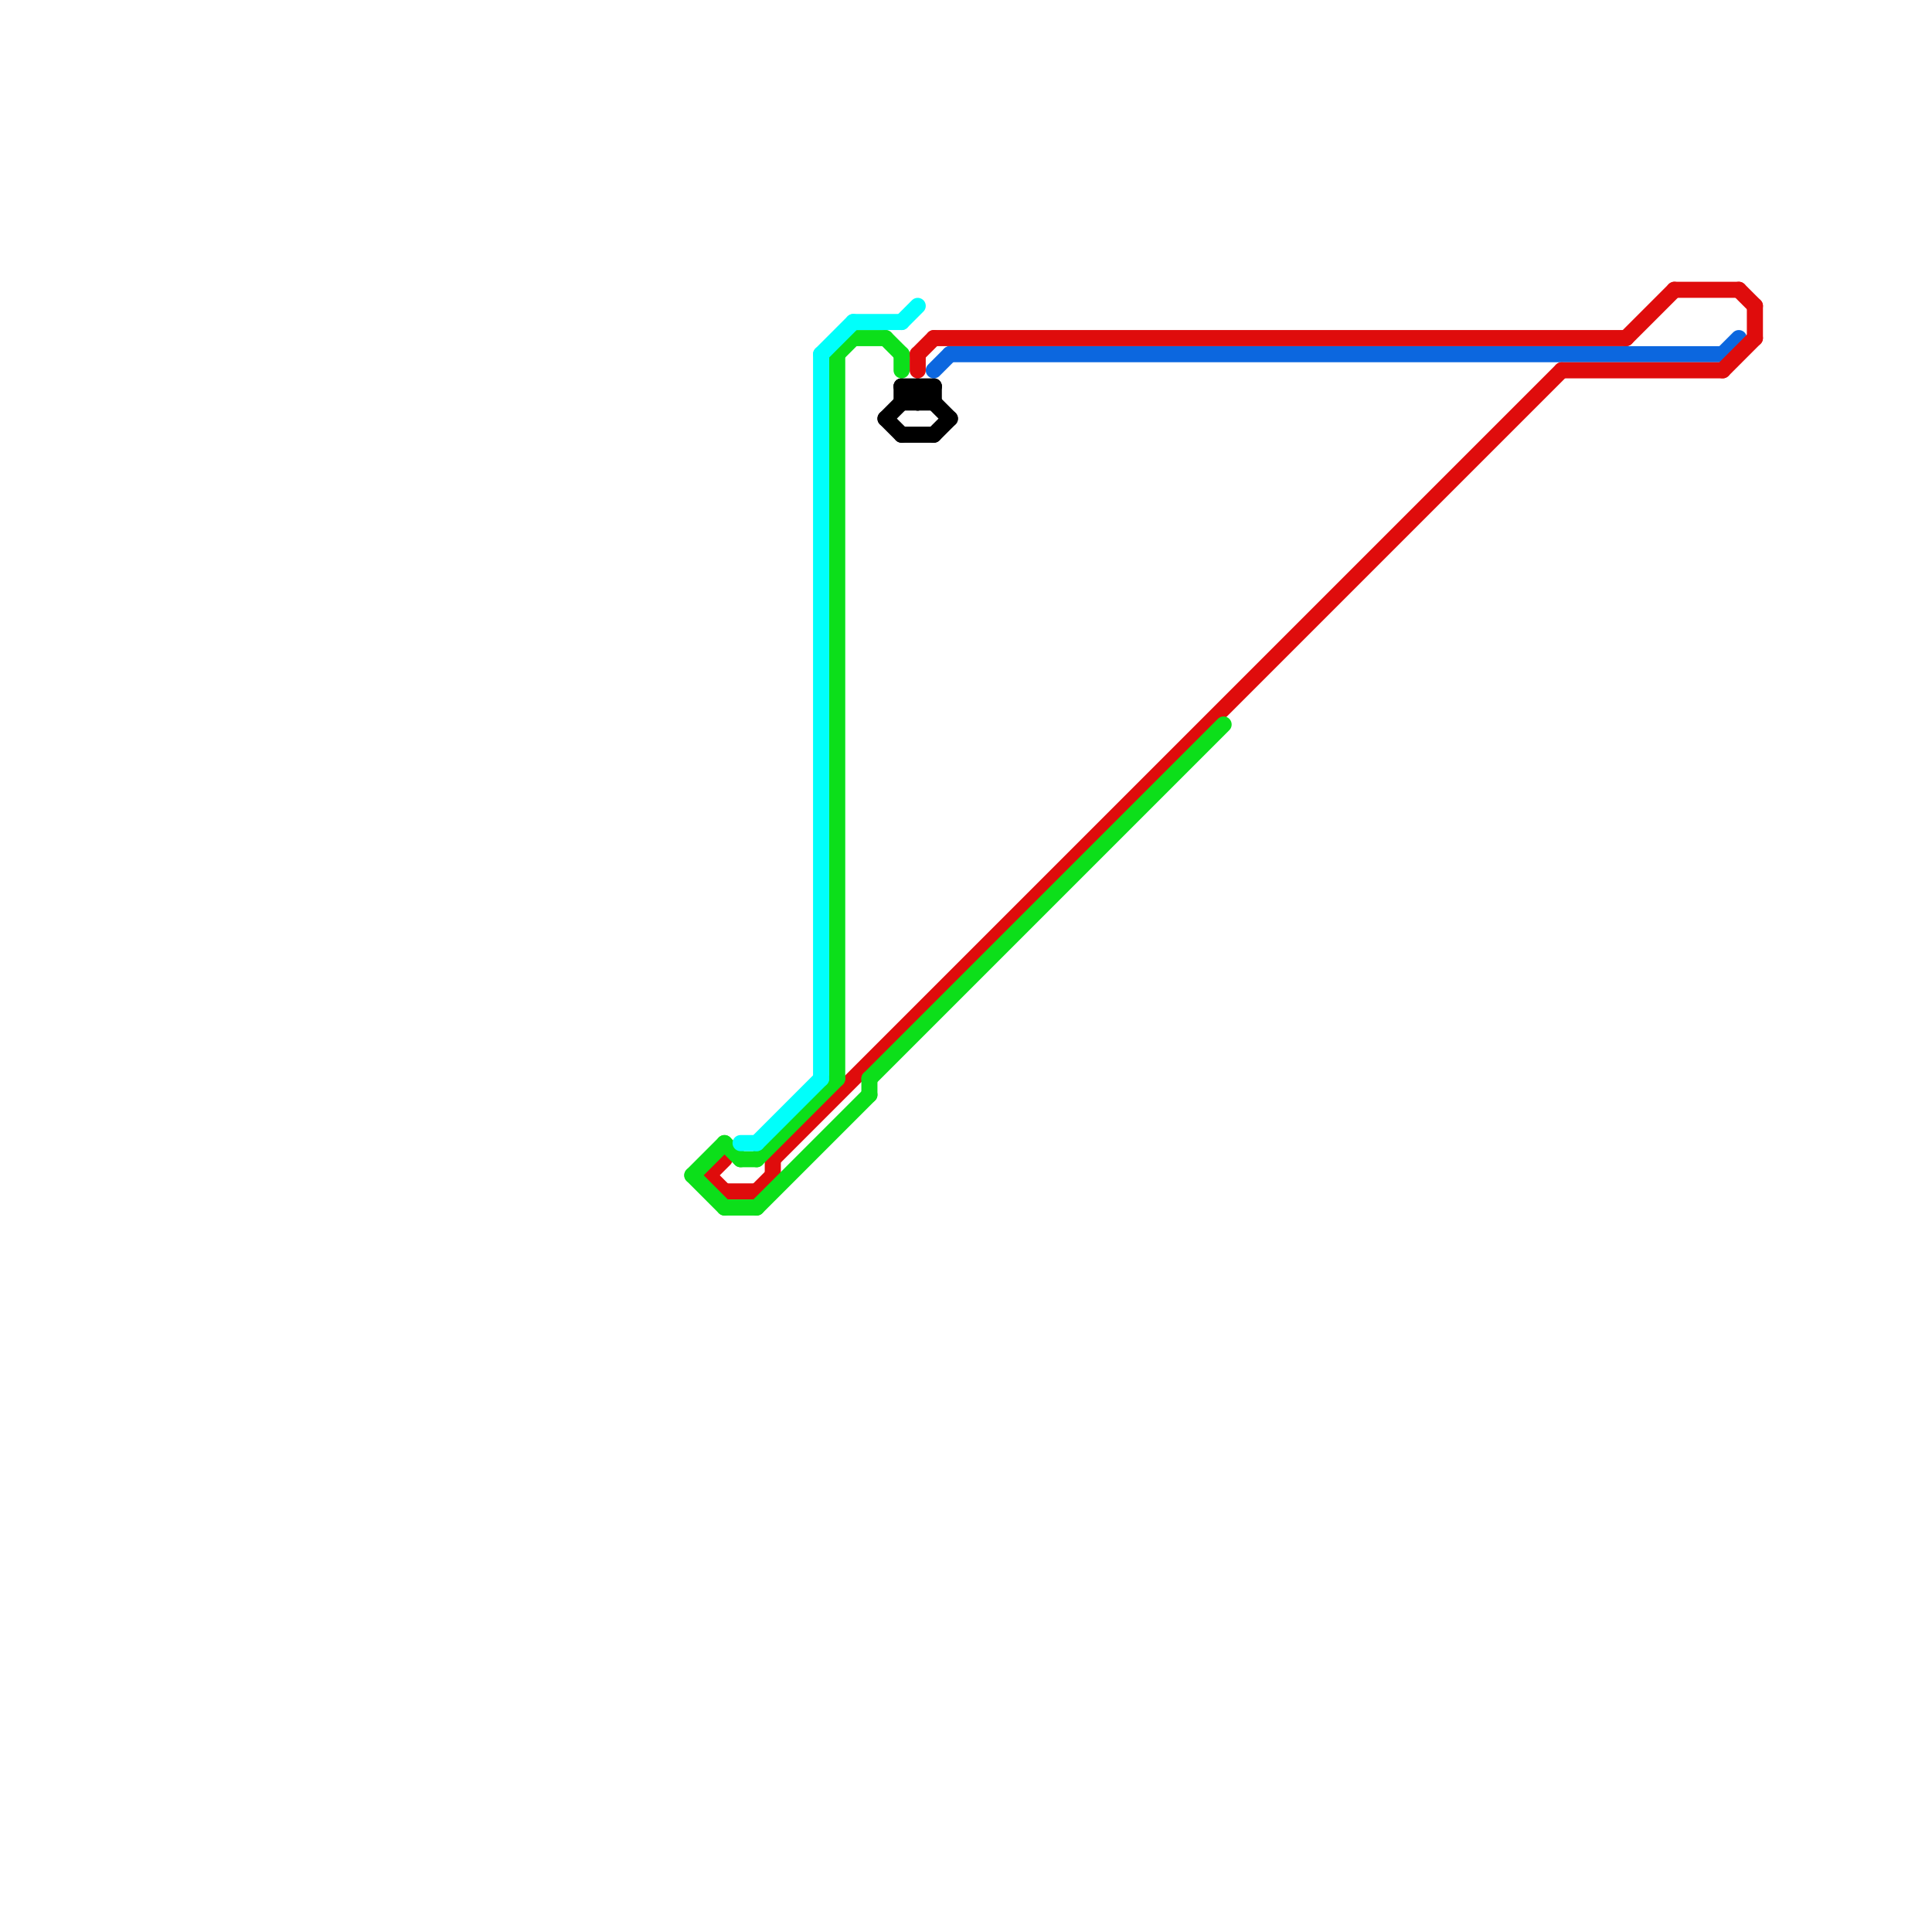 
<svg version="1.1" xmlns="http://www.w3.org/2000/svg" viewBox="0 0 120 120">
<style>text { font: 1px Helvetica; font-weight: 600; white-space: pre; dominant-baseline: central; } line { stroke-width: 1; fill: none; stroke-linecap: round; stroke-linejoin: round; } .c0 { stroke: #000000 } .c1 { stroke: #0c67df } .c2 { stroke: #df0c0c } .c3 { stroke: #0cdf1a } .c4 { stroke: #00fffb } .w1 { stroke-width: 1; }</style><defs><g id="wm-xf"><circle r="1.2" fill="#000"/><circle r="0.9" fill="#fff"/><circle r="0.6" fill="#000"/><circle r="0.3" fill="#fff"/></g><g id="wm"><circle r="0.6" fill="#000"/><circle r="0.3" fill="#fff"/></g></defs><line class="c0 " x1="56" y1="24" x2="57" y2="25"/><line class="c0 " x1="56" y1="25" x2="58" y2="25"/><line class="c0 " x1="58" y1="27" x2="59" y2="26"/><line class="c0 " x1="57" y1="24" x2="59" y2="26"/><line class="c0 " x1="55" y1="26" x2="56" y2="27"/><line class="c0 " x1="56" y1="24" x2="58" y2="24"/><line class="c0 " x1="58" y1="24" x2="58" y2="25"/><line class="c0 " x1="56" y1="27" x2="58" y2="27"/><line class="c0 " x1="57" y1="25" x2="58" y2="24"/><line class="c0 " x1="55" y1="26" x2="57" y2="24"/><line class="c0 " x1="56" y1="24" x2="56" y2="25"/><line class="c0 " x1="57" y1="24" x2="57" y2="25"/><line class="c1 " x1="58" y1="23" x2="59" y2="22"/><line class="c1 " x1="59" y1="22" x2="107" y2="22"/><line class="c1 " x1="107" y1="22" x2="108" y2="21"/><line class="c2 " x1="101" y1="21" x2="104" y2="18"/><line class="c2 " x1="48" y1="72" x2="97" y2="23"/><line class="c2 " x1="47" y1="74" x2="48" y2="73"/><line class="c2 " x1="44" y1="73" x2="45" y2="74"/><line class="c2 " x1="97" y1="23" x2="107" y2="23"/><line class="c2 " x1="104" y1="18" x2="108" y2="18"/><line class="c2 " x1="45" y1="74" x2="47" y2="74"/><line class="c2 " x1="108" y1="18" x2="109" y2="19"/><line class="c2 " x1="57" y1="22" x2="58" y2="21"/><line class="c2 " x1="57" y1="22" x2="57" y2="23"/><line class="c2 " x1="107" y1="23" x2="109" y2="21"/><line class="c2 " x1="58" y1="21" x2="101" y2="21"/><line class="c2 " x1="48" y1="72" x2="48" y2="73"/><line class="c2 " x1="44" y1="73" x2="45" y2="72"/><line class="c2 " x1="109" y1="19" x2="109" y2="21"/><line class="c3 " x1="47" y1="72" x2="52" y2="67"/><line class="c3 " x1="53" y1="21" x2="55" y2="21"/><line class="c3 " x1="43" y1="73" x2="45" y2="71"/><line class="c3 " x1="47" y1="75" x2="54" y2="68"/><line class="c3 " x1="55" y1="21" x2="56" y2="22"/><line class="c3 " x1="45" y1="75" x2="47" y2="75"/><line class="c3 " x1="52" y1="22" x2="53" y2="21"/><line class="c3 " x1="45" y1="71" x2="46" y2="72"/><line class="c3 " x1="54" y1="67" x2="54" y2="68"/><line class="c3 " x1="46" y1="72" x2="47" y2="72"/><line class="c3 " x1="56" y1="22" x2="56" y2="23"/><line class="c3 " x1="43" y1="73" x2="45" y2="75"/><line class="c3 " x1="52" y1="22" x2="52" y2="67"/><line class="c3 " x1="54" y1="67" x2="76" y2="45"/><line class="c4 " x1="47" y1="71" x2="51" y2="67"/><line class="c4 " x1="53" y1="20" x2="56" y2="20"/><line class="c4 " x1="51" y1="22" x2="53" y2="20"/><line class="c4 " x1="51" y1="22" x2="51" y2="67"/><line class="c4 " x1="46" y1="71" x2="47" y2="71"/><line class="c4 " x1="56" y1="20" x2="57" y2="19"/>
</svg>
